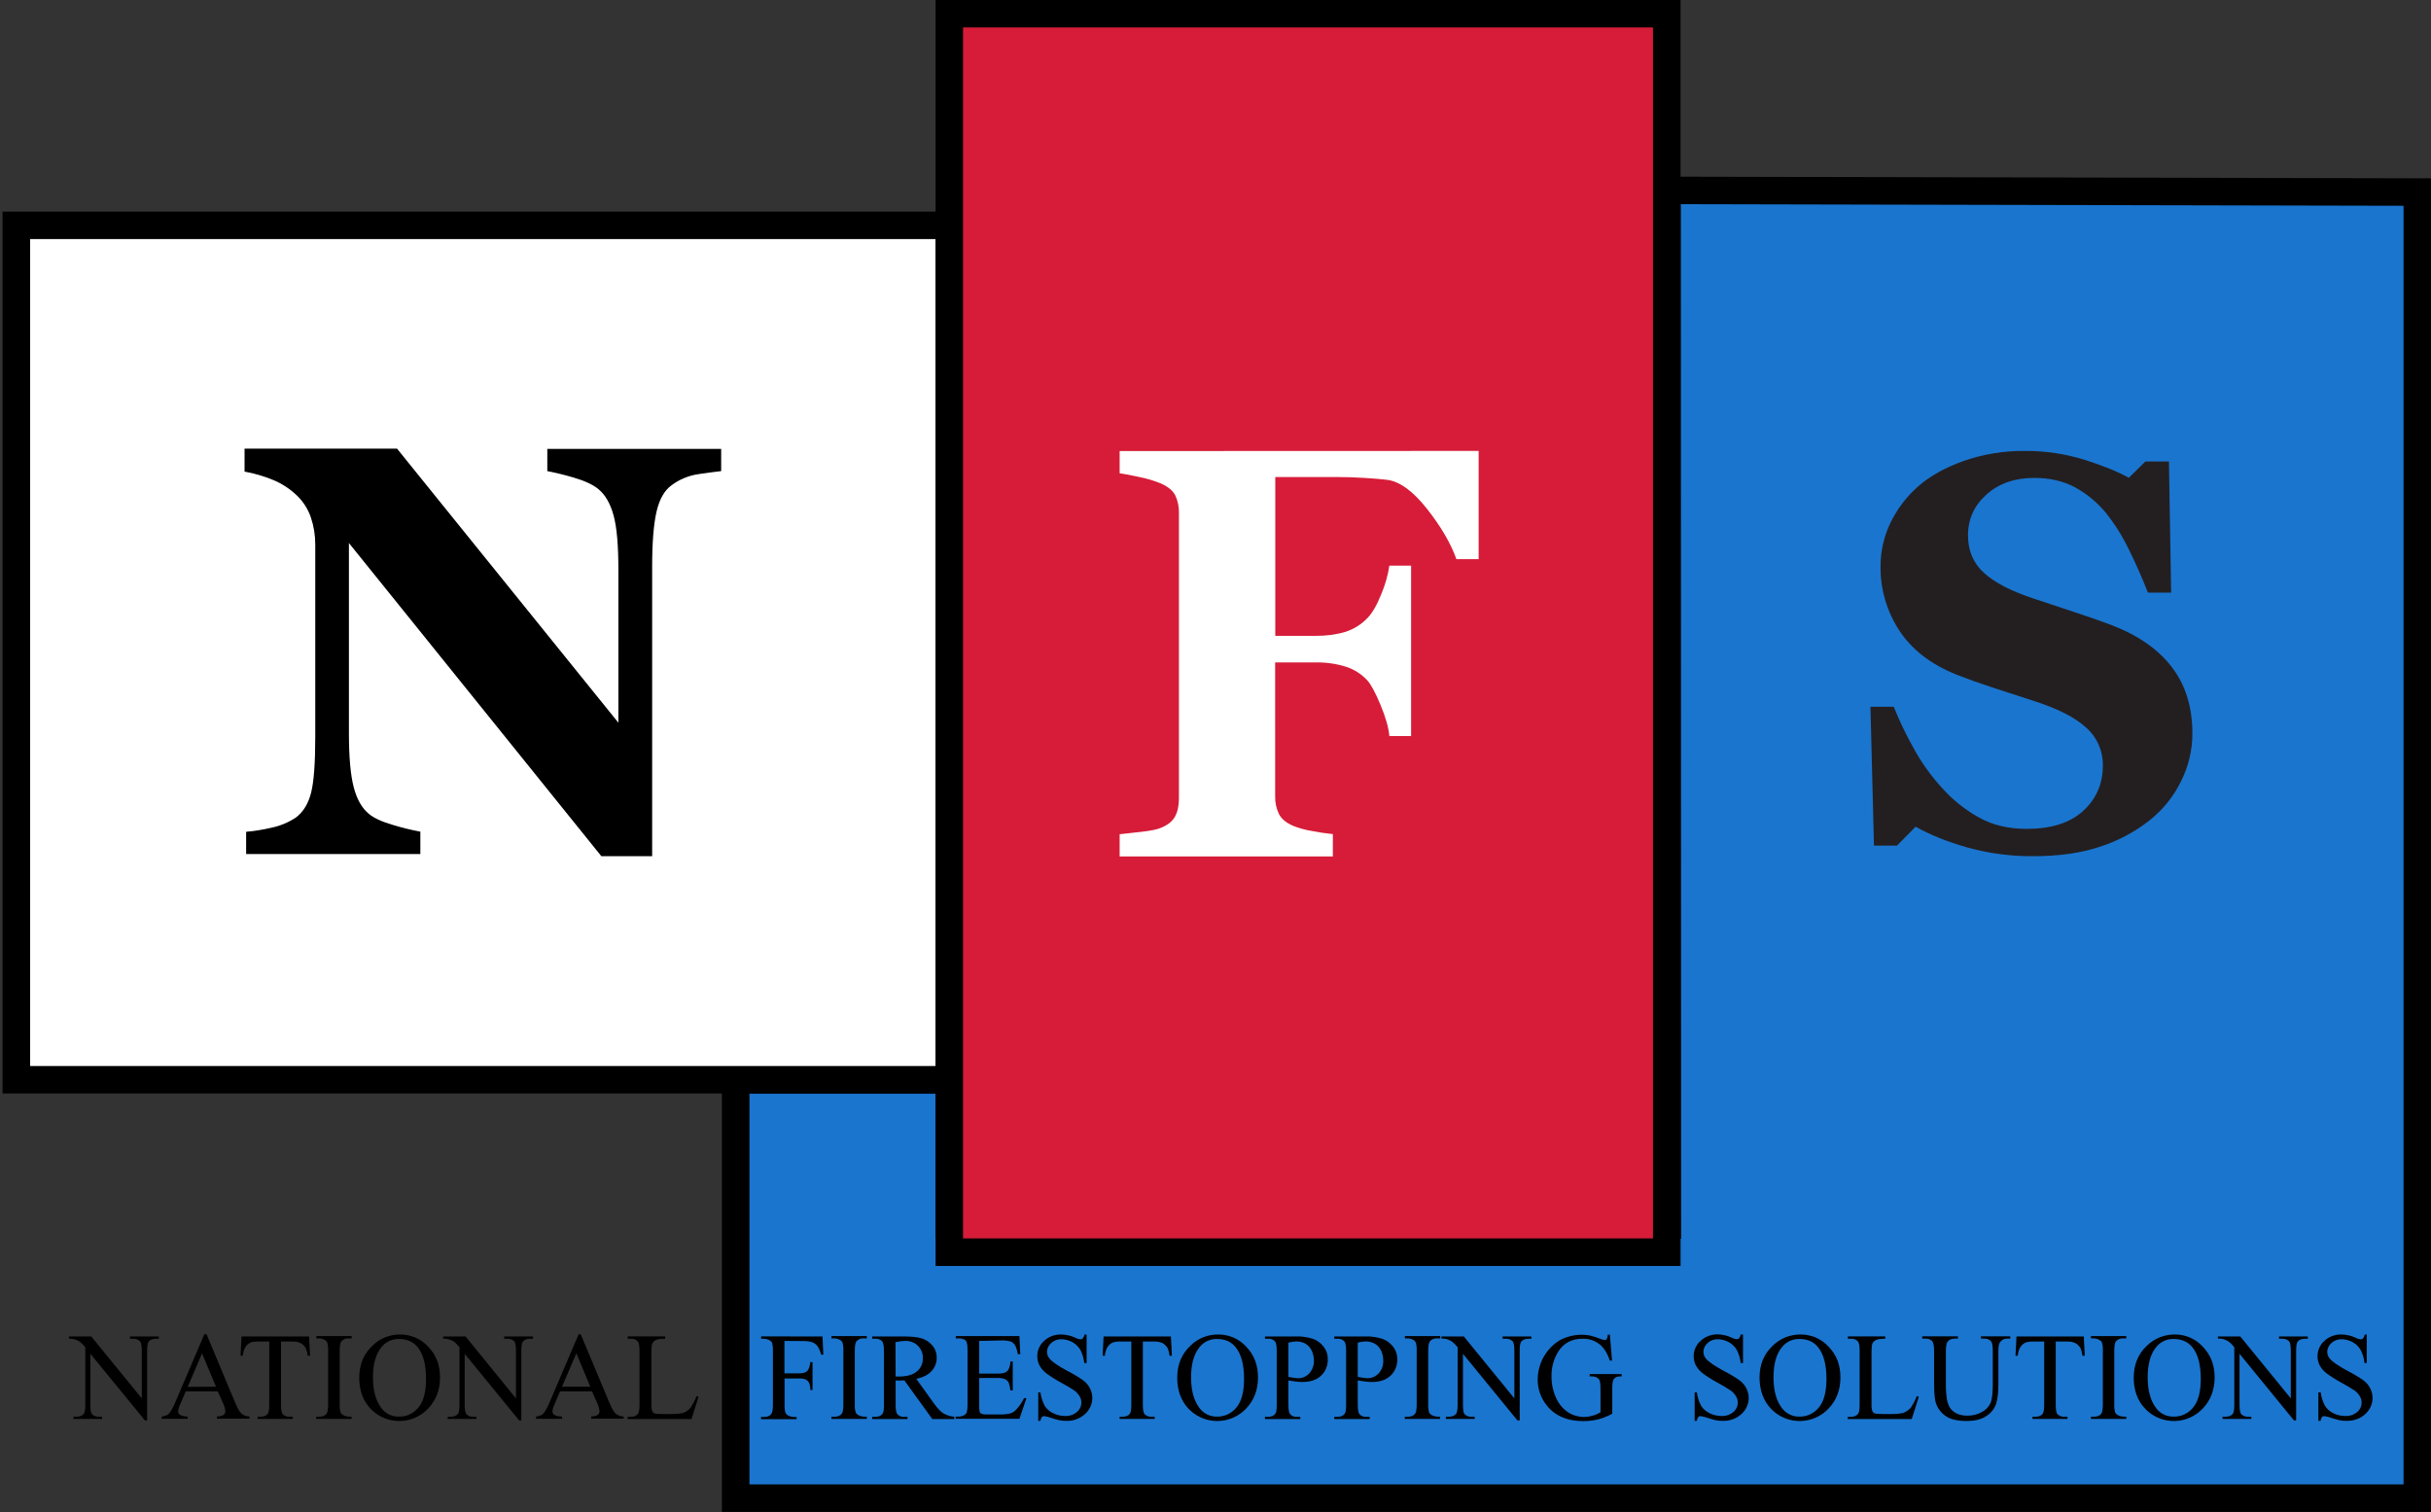 <!--?xml version="1.0" encoding="utf-8"?-->
<!-- Generator: Adobe Illustrator 25.0.0, SVG Export Plug-In . SVG Version: 6.00 Build 0)  -->
<svg version="1.1" id="Layer_1" xmlns="http://www.w3.org/2000/svg" xmlns:xlink="http://www.w3.org/1999/xlink" x="0px" y="0px" viewBox="0 0 2001 1244.6" style="" xml:space="preserve">
<rect x="0" y="0" width="2001" height="1244.6" fill="#333333" stroke="none"/>
<style type="text/css">
	.st0{fill:none;}
	.st1{fill:#1A75CF;}
	.st2{fill:#FFFFFF;}
	.st3{fill:#D61C38;}
	.st4{fill:#231F20;}
	.st5{fill-rule:evenodd;clip-rule:evenodd;}
</style>
<rect x="2.2" y="900" class="st0" width="591.9" height="344.7"></rect>
<polygon points="594.2,1244.5 2001,1244.5 2001,146.8 1360.8,145.4 1361,997 792.7,996.9 792.7,877.5 594.2,877.5 "></polygon>
<polygon class="st1" points="616.9,1221.9 1978.4,1221.9 1978.4,169.4 1383.4,168.1 1383.7,1019.7 770.1,1019.5 770.1,900.1 
	616.9,900.1 "></polygon>
<polygon points="770.1,900.1 770.1,1042.1 1383.3,1042.1 1383.3,0 770.1,0 770.1,174.2 2.1,174.2 2.1,900.1 "></polygon>
<rect x="24.8" y="196.8" class="st2" width="745.2" height="680.7"></rect>
<rect x="792.7" y="22.6" class="st3" width="567.9" height="996.8"></rect>
<path class="st4" d="M1673.4,704.8c-18.3,0.1-36.5-2.3-54.1-7.2c-16.7-4.8-30.9-10.5-42.5-17.1l-15.4,15.6h-18.9l-2.9-114.3h19.2
	c4.7,11.8,10.3,23.3,16.5,34.4c6.4,11.7,14.2,22.5,23.2,32.4c8.7,9.7,19,18,30.4,24.3c11.2,6.3,24.3,9.4,39.3,9.4
	c20.2,0,35.7-4.9,46.5-14.8c10.8-9.9,16.2-22.3,16.2-37.4c0.2-11.9-4.8-23.3-13.7-31.1c-9.1-8.4-23.3-15.6-42.5-21.8
	c-12.5-4-24-7.8-34.4-11.2c-10.5-3.4-20.3-6.9-29.5-10.5c-21.3-8.5-37-20.6-47.4-36.4c-10.3-15.7-15.7-34.1-15.5-52.8
	c0-12.3,2.7-24.5,8-35.6c5.6-11.7,13.6-22.2,23.4-30.7c9.8-8.5,22.4-15.4,37.7-20.8c16.1-5.5,33-8.2,49.9-8
	c16.7-0.1,33.3,2.4,49.3,7.4c15.3,4.9,27.3,9.8,36.1,14.7l13.6-13.4h19.4l1.8,107.9H1768c-4.6-11.7-9.8-23.6-15.8-35.7
	c-5.2-10.8-11.6-20.9-19.1-30.3c-7-8.4-15.5-15.4-25.2-20.7c-9.5-5.1-20.7-7.7-33.4-7.7c-16,0-29.1,4.5-39.3,13.6
	c-10.2,9.1-15.3,20.3-15.3,33.7c0,12.7,4.4,23,13.3,31c8.8,8,22.6,15.1,41.3,21.2c11,3.7,22.2,7.4,33.7,11.2
	c11.4,3.7,21.6,7.3,30.5,10.7c21.5,8.3,37.9,19.8,49.1,34.5c11.2,14.6,16.8,32.8,16.8,54.6c0,13.8-3.3,27.4-9.6,39.7
	c-6.1,12.4-15,23.3-25.9,31.9c-12.3,9.6-26.3,17-41.2,21.7C1712.4,702.3,1694.2,704.8,1673.4,704.8z"></path>
<path class="st2" d="M1008,371.3h-86.4v18.3c3.8,0.5,9.2,1.5,16.4,3.1c5.9,1.2,11.8,2.9,17.4,5.2c6.1,2.7,10.1,6,12.1,10.1
	c2,4.4,3,9.2,2.9,14v235.2c0,6.1-1.1,11.1-3.3,15.1c-2.2,3.9-6.1,7-11.7,9.2c-3,1.3-8.2,2.3-15.7,3.2c-7.5,0.9-13.6,1.5-18.1,2v18.3
	h175.5v-18.4c-6-0.6-12-1.5-18-2.7c-4.8-0.8-9.6-2.1-14.2-3.9c-6-2.5-10-5.8-12.1-9.8c-2.2-4.5-3.3-9.4-3.2-14.5V545.3h33.1
	c8.6-0.2,17.2,1,25.4,3.6c6.7,2.2,12.6,6,17.4,11.2c3,3.3,6.6,10,10.8,20.1c4.2,10.1,6.7,18.7,7.3,25.7h17.9V465.6h-17.9
	c-1.2,8.1-3.5,16.1-6.7,23.6c-3.7,9.2-7.5,15.7-11.4,19.6c-5,5.3-11.4,9.2-18.3,11.4c-7.9,2.3-16.2,3.3-24.4,3.2h-33.1V392.7h51.9
	c6.6,0,13.8,0.2,21.6,0.7c7.8,0.5,14.1,1,18.8,1.6c10.3,1.4,21.2,9.4,32.7,24c11.5,14.6,19.5,28.4,24.1,41.3h18.3v-89.1H1008z"></path>
<path d="M593.6,387.8c-4.4,0.5-10.7,1.3-18.8,2.5c-8,1.2-15.6,4.3-22.1,9.2c-5.8,4.2-9.9,11.4-12.3,21.7
	c-2.4,10.3-3.6,25.4-3.6,45.3v238.3h-41.8L287.2,447v156.5c0,19.4,1.3,34.2,3.9,44.3c2.6,10.1,6.8,17.5,12.6,22.2
	c4.2,3.5,10.9,6.5,20.2,9.2c7.3,2.2,14.6,4,22.1,5.4V703H202.6v-18.3c7.1-0.6,14.1-1.8,21-3.4c7.1-1.5,13.8-4.3,19.9-8.3
	c6.1-4.6,10.3-11.4,12.6-20.6c2.3-9.2,3.4-24.6,3.4-46.2V448.2c0-7.6-1.2-15.1-3.6-22.2c-2.3-6.8-6.2-13-11.4-18
	c-5.5-5.3-11.9-9.6-18.9-12.6c-7.8-3.3-16-5.7-24.3-7.2v-18.9h125.5L509,594.9V468.8c0-20-1.3-35-4-44.7c-2.7-9.8-6.9-17-12.7-21.7
	c-4.5-3.6-11.3-6.7-20.2-9.3c-7.1-2.1-14.3-3.9-21.6-5.3v-18.3h143.1V387.8z"></path>
<path d="M56.7,1100.1h18.4l41.6,51v-39.2c0-4.2-0.5-6.8-1.4-7.8c-1.6-1.5-3.7-2.3-5.9-2.1h-2.4v-1.9h23.7v1.9h-2.4
	c-2.9,0-4.9,0.9-6.1,2.6c-0.7,1.1-1.1,3.5-1.1,7.3v57.3h-1.8l-44.9-54.8v41.9c0,4.2,0.4,6.8,1.3,7.8c1.6,1.5,3.7,2.3,5.9,2.1h2.4
	v1.8H60.5v-1.8h2.4c2.9,0,5-0.9,6.2-2.6c0.7-1.1,1.1-3.5,1.1-7.3V1109c-1.3-1.7-2.8-3.2-4.5-4.6c-1.4-0.9-2.9-1.6-4.5-2
	c-1.4-0.4-2.9-0.5-4.4-0.5L56.7,1100.1z"></path>
<path class="st5" d="M179.2,1145.3h-26.3l-4.6,10.7c-0.9,1.9-1.5,3.9-1.7,5.9c0,1.1,0.6,2.1,1.5,2.7c1,0.8,3.1,1.3,6.4,1.5v1.8
	h-21.4v-1.8c2.8-0.5,4.7-1.2,5.5-2c1.7-1.6,3.6-4.9,5.7-9.8l23.9-56h1.8l23.7,56.6c1.9,4.5,3.6,7.5,5.2,8.8c1.9,1.5,4.1,2.3,6.5,2.3
	v1.8h-26.8v-1.8c2.7-0.1,4.5-0.6,5.5-1.4c0.9-0.7,1.4-1.7,1.4-2.8c-0.3-2.4-0.9-4.8-2-7L179.2,1145.3z M177.8,1141.5l-11.5-27.4
	l-11.8,27.5L177.8,1141.5z"></path>
<path class="st5" d="M254.4,1100.1l0.8,15.9h-1.9c-0.2-2.1-0.7-4.1-1.5-6c-0.9-1.8-2.4-3.3-4.1-4.3c-2.1-1-4.4-1.5-6.8-1.4h-9.6v52
	c0,4.2,0.5,6.8,1.4,7.8c1.6,1.5,3.7,2.3,5.9,2.1h2.4v1.8H212v-1.8h2.4c2.9,0,4.9-0.9,6.1-2.6c0.7-1.1,1.1-3.5,1.1-7.3v-52h-8.2
	c-2.3-0.1-4.6,0.1-6.8,0.7c-1.8,0.7-3.4,2-4.5,3.7c-1.4,2.2-2.1,4.7-2.2,7.3h-1.9l0.8-15.9L254.4,1100.1z"></path>
<path class="st5" d="M289.4,1166.2v1.8h-29.1v-1.8h2.4c2.8,0,4.9-0.8,6.1-2.5c0.8-1.1,1.3-3.6,1.3-7.7V1112c0.1-2.3-0.1-4.6-0.7-6.8
	c-0.4-0.9-1.1-1.7-2-2.2c-1.4-0.8-3-1.2-4.6-1.3h-2.4v-1.9h29.1v1.9H287c-2.3-0.2-4.6,0.8-6.1,2.5c-0.8,1.1-1.3,3.6-1.3,7.7v43.9
	c-0.1,2.3,0.1,4.6,0.7,6.8c0.4,0.9,1.2,1.7,2.1,2.2c1.4,0.8,3,1.2,4.6,1.3L289.4,1166.2z"></path>
<path class="st5" d="M329.5,1098.5c8.7,0,17.1,3.6,23,10.1c6.5,6.7,9.7,15.1,9.7,25.2c0,10.3-3.3,18.9-9.8,25.7
	c-12.4,13.1-33.1,13.7-46.2,1.3c-0.4-0.3-0.7-0.7-1-1c-6.4-6.6-9.5-15.3-9.5-25.8c0-10.8,3.7-19.6,11-26.4
	C312.8,1101.6,321,1098.4,329.5,1098.5z M328.6,1102.2c-5.7-0.2-11.1,2.3-14.7,6.8c-4.6,5.6-6.9,13.9-6.9,24.7
	c0,11.1,2.4,19.6,7.1,25.6c3.4,4.5,8.8,7,14.5,6.8c6.1,0.1,12-2.7,15.8-7.5c4.2-5,6.3-12.8,6.3-23.6c0-11.6-2.3-20.3-6.9-26
	C340.1,1104.5,335,1102.2,328.6,1102.2L328.6,1102.2z"></path>
<path class="st5" d="M364.8,1100.1h18.4l41.5,51v-39.2c0-4.2-0.5-6.8-1.4-7.8c-1.6-1.5-3.7-2.3-5.9-2.1h-2.4v-1.9h23.7v1.9h-2.4
	c-2.9,0-4.9,0.9-6.1,2.6c-0.7,1.1-1.1,3.5-1.1,7.3v57.3h-1.8l-44.8-54.8v41.9c0,4.2,0.5,6.8,1.4,7.8c1.6,1.5,3.7,2.3,5.9,2.1h2.4
	v1.8h-23.7v-1.8h2.4c2.9,0,5-0.9,6.2-2.6c0.7-1.1,1.1-3.5,1.1-7.3V1109c-1.3-1.7-2.8-3.2-4.5-4.6c-1.4-0.9-2.9-1.6-4.5-2
	c-1.4-0.4-2.9-0.5-4.4-0.5L364.8,1100.1z"></path>
<path class="st5" d="M487.3,1145.3h-26.3l-4.6,10.7c-0.9,1.9-1.5,3.9-1.7,5.9c0,1.1,0.6,2.1,1.5,2.7c1,0.8,3.1,1.3,6.4,1.5v1.8
	h-21.4v-1.8c2.8-0.5,4.7-1.2,5.5-2c1.7-1.6,3.6-4.9,5.7-9.8l23.9-56h1.7l23.7,56.6c1.9,4.5,3.6,7.5,5.2,8.8c1.8,1.5,4.1,2.3,6.5,2.3
	v1.8h-26.8v-1.8c2.7-0.1,4.5-0.6,5.5-1.4c0.9-0.7,1.4-1.7,1.4-2.8c-0.3-2.4-0.9-4.8-2-7L487.3,1145.3z M485.9,1141.5l-11.5-27.5
	l-11.8,27.5H485.9z"></path>
<path class="st5" d="M573.3,1149.3l1.7,0.4l-5.8,18.4h-52.6v-1.8h2.5c2.9,0,4.9-0.9,6.2-2.8c0.7-1.1,1.1-3.5,1.1-7.4v-43.9
	c0-4.2-0.5-6.9-1.4-8c-1.5-1.6-3.6-2.4-5.8-2.2h-2.5v-1.9h30.8v1.9c-3.6,0-6.1,0.3-7.5,1c-1.3,0.5-2.3,1.5-3,2.7
	c-0.5,1.1-0.8,3.6-0.8,7.7v42.8c-0.1,1.9,0.1,3.9,0.8,5.7c0.4,0.7,1.1,1.3,1.9,1.6c0.8,0.3,3.4,0.5,7.8,0.5h5c5.2,0,8.9-0.4,11-1.1
	c2.2-0.9,4.2-2.3,5.8-4.1C570.4,1155.7,572.1,1152.6,573.3,1149.3z"></path>
<path class="st5" d="M645.7,1103.8v26.7h12.4c2.8,0,4.9-0.6,6.3-1.9c1.3-1.3,2.2-3.8,2.6-7.4h1.8v23h-1.8c0.1-2-0.3-4-1-5.8
	c-0.6-1.2-1.5-2.2-2.7-2.8c-1.6-0.7-3.4-1-5.1-0.9h-12.4v21.4c-0.1,2.3,0.1,4.6,0.7,6.8c0.4,0.9,1.2,1.7,2.1,2.2
	c1.4,0.8,3,1.2,4.6,1.3h2.5v1.8h-29.3v-1.8h2.4c2.8,0,4.9-0.8,6.1-2.5c0.8-1.1,1.3-3.6,1.3-7.7v-43.9c0.1-2.3-0.1-4.6-0.6-6.8
	c-0.4-0.9-1.2-1.7-2.1-2.2c-1.4-0.8-3-1.2-4.6-1.3h-2.4v-1.9H677l0.7,15h-1.8c-0.6-2.5-1.6-4.9-3-7c-1.1-1.4-2.6-2.6-4.3-3.2
	c-2.5-0.8-5.2-1.1-7.8-1L645.7,1103.8z"></path>
<path class="st5" d="M713.5,1166.2v1.8h-29.1v-1.8h2.4c2.8,0,4.8-0.8,6.1-2.5c0.8-1.1,1.3-3.6,1.3-7.7V1112c0.1-2.3-0.1-4.6-0.7-6.8
	c-0.4-0.9-1.1-1.7-2-2.2c-1.4-0.8-3-1.2-4.6-1.3h-2.5v-1.9h29.1v1.9h-2.5c-2.3-0.2-4.6,0.7-6.1,2.5c-0.8,1.1-1.3,3.6-1.3,7.7v43.9
	c-0.1,2.3,0.1,4.6,0.7,6.8c0.4,0.9,1.2,1.7,2.1,2.2c1.4,0.8,3,1.2,4.6,1.3L713.5,1166.2z"></path>
<path class="st5" d="M785.5,1168.1h-18.1l-23-31.8c-1.7,0.1-3.1,0.1-4.2,0.1c-0.4,0-0.9,0-1.4,0l-1.6-0.1v19.8c0,4.3,0.5,6.9,1.4,8
	c1.5,1.6,3.6,2.4,5.7,2.2h2.7v1.8h-29.1v-1.8h2.5c2.9,0,4.9-0.9,6.2-2.8c0.7-1,1-3.5,1-7.4v-43.9c0-4.3-0.5-6.9-1.4-8
	c-1.5-1.6-3.7-2.4-5.8-2.2h-2.5v-1.9h24.8c7.2,0,12.5,0.5,16,1.6c3.4,1.1,6.4,3.1,8.7,5.8c2.4,2.8,3.7,6.4,3.6,10.1
	c0.1,4-1.4,7.9-4.1,10.9c-2.7,3.1-7,5.3-12.7,6.5l14,19.5c3.2,4.5,6,7.5,8.3,8.9c2.8,1.6,5.8,2.6,9,2.8V1168.1z M737.2,1133.1h1.7
	h1.1c6.5,0,11.4-1.4,14.7-4.2c3.2-2.6,5-6.6,4.9-10.7c0.2-3.9-1.3-7.6-4-10.4c-2.8-2.7-6.6-4.2-10.6-4c-2.6,0.1-5.3,0.4-7.9,1
	L737.2,1133.1z"></path>
<path class="st5" d="M806,1103.8v26.9H821c3.9,0,6.5-0.6,7.8-1.8c1.7-1.5,2.7-4.2,2.9-8.1h1.9v23.7h-1.9c-0.2-2.2-0.7-4.3-1.4-6.4
	c-0.7-1.2-1.7-2.2-3-2.8c-2-0.8-4.1-1.1-6.3-1H806v22.4c-0.1,1.8,0,3.7,0.4,5.5c0.3,0.7,0.8,1.2,1.4,1.5c1.2,0.5,2.5,0.7,3.8,0.6
	h11.5c2.8,0.1,5.6-0.2,8.4-0.8c1.9-0.6,3.6-1.7,5-3.2c2.6-2.8,4.7-5.9,6.4-9.4h2l-5.8,17h-52.5v-1.8h2.4c1.6,0,3.2-0.4,4.6-1.2
	c1-0.5,1.8-1.3,2.2-2.4c0.5-2.2,0.7-4.4,0.6-6.6v-44.2c0-4.3-0.4-7-1.3-8c-1.2-1.3-3.2-2-6-2h-2.4v-1.9h52.4l0.7,14.9h-2
	c-0.4-2.6-1.2-5.1-2.3-7.4c-0.9-1.4-2.2-2.5-3.8-3.1c-2.3-0.6-4.7-0.9-7.1-0.8L806,1103.8z"></path>
<path class="st5" d="M894.4,1098.5v23.5h-1.9c-0.4-3.8-1.5-7.4-3.2-10.8c-1.6-2.7-3.9-4.9-6.6-6.4c-2.7-1.5-5.8-2.3-8.9-2.4
	c-3.2-0.1-6.3,1-8.6,3.2c-2.1,1.8-3.4,4.5-3.4,7.2c0,2.1,0.8,4.1,2.2,5.7c2.1,2.5,7,5.9,14.8,10.1c4.5,2.3,8.9,4.9,13,7.8
	c2.2,1.7,4.1,3.9,5.4,6.5c1.2,2.4,1.9,5.1,1.9,7.8c0,5.1-2.2,9.9-6,13.3c-4.2,3.8-9.7,5.8-15.4,5.6c-1.9,0-3.7-0.1-5.6-0.5
	c-2.2-0.5-4.3-1.1-6.4-1.8c-2-0.8-4.1-1.3-6.2-1.6c-0.7,0-1.5,0.2-2,0.8c-0.6,0.9-1,2-1.1,3.1h-1.8v-23.4h1.8
	c0.5,3.8,1.7,7.5,3.5,11c1.7,2.6,4,4.7,6.8,6c3.1,1.6,6.5,2.4,9.9,2.4c3.6,0.2,7.1-1,9.9-3.3c2.3-2,3.6-4.8,3.6-7.8
	c0-1.8-0.5-3.5-1.4-5c-1.1-1.9-2.5-3.5-4.3-4.8c-3.4-2.3-7-4.4-10.7-6.4c-4.3-2.3-8.5-4.9-12.4-7.8c-2.3-1.7-4.2-3.9-5.6-6.4
	c-1.3-2.4-1.9-5-1.9-7.7c0-4.8,2-9.4,5.6-12.6c3.9-3.6,9-5.5,14.3-5.3c4,0.1,7.9,1,11.5,2.7c1.2,0.7,2.6,1.1,4,1.3
	c0.8,0,1.5-0.2,2.1-0.8c0.7-0.9,1.2-2,1.3-3.1L894.4,1098.5z"></path>
<path class="st5" d="M963.8,1100.1l0.8,15.9h-1.9c-0.2-2.1-0.7-4.1-1.5-6c-0.9-1.8-2.4-3.3-4.1-4.3c-2.1-1-4.4-1.5-6.8-1.4h-9.6v52
	c0,4.2,0.5,6.8,1.4,7.8c1.6,1.5,3.7,2.3,5.9,2.1h2.4v1.8h-28.8v-1.8h2.4c2.9,0,4.9-0.9,6.1-2.6c0.7-1.1,1.1-3.5,1.1-7.3v-52h-8.2
	c-2.3-0.1-4.6,0.1-6.8,0.7c-1.8,0.7-3.4,2-4.5,3.7c-1.4,2.2-2.1,4.7-2.2,7.3h-1.9l0.8-15.9L963.8,1100.1z"></path>
<path class="st5" d="M1002.9,1098.5c8.7,0,17.1,3.6,22.9,10.1c6.5,6.7,9.7,15.1,9.7,25.2c0,10.3-3.3,18.9-9.8,25.7
	c-12.4,13.1-33.1,13.7-46.2,1.3c-0.4-0.3-0.7-0.7-1-1c-6.4-6.6-9.5-15.3-9.5-25.8c0-10.8,3.7-19.6,11-26.4
	C986.1,1101.6,994.3,1098.4,1002.9,1098.5z M1001.9,1102.2c-5.7-0.2-11.1,2.3-14.6,6.8c-4.6,5.6-6.9,13.9-6.9,24.7
	c0,11.1,2.4,19.6,7.1,25.6c3.4,4.4,8.8,7,14.4,6.8c6.1,0.1,12-2.7,15.8-7.5c4.2-5,6.3-12.8,6.3-23.6c0-11.6-2.3-20.3-6.9-26
	C1013.5,1104.5,1008.4,1102.2,1001.9,1102.2L1001.9,1102.2z"></path>
<path class="st5" d="M1060.5,1136.3v19.8c0,4.3,0.5,6.9,1.4,8c1.5,1.6,3.6,2.4,5.8,2.2h2.6v1.8h-29.1v-1.8h2.5
	c2.9,0,4.9-0.9,6.2-2.8c0.7-1,1-3.5,1-7.4v-43.9c0-4.3-0.5-6.9-1.4-8c-1.5-1.6-3.6-2.4-5.8-2.2h-2.5v-1.9h24.9
	c4.9-0.2,9.7,0.5,14.4,1.9c3.5,1.2,6.5,3.4,8.8,6.3c2.4,3,3.7,6.7,3.6,10.6c0.2,5.1-1.8,10-5.5,13.5c-3.7,3.5-8.8,5.2-15.5,5.2
	c-1.8,0-3.6-0.1-5.3-0.4C1064.7,1137,1062.7,1136.7,1060.5,1136.3z M1060.5,1133.4c1.8,0.3,3.3,0.6,4.7,0.8c1.2,0.2,2.3,0.2,3.5,0.3
	c3.4,0,6.7-1.5,9-4c2.6-2.9,3.9-6.6,3.8-10.5c0-2.8-0.6-5.6-1.8-8.2c-1.1-2.4-2.9-4.4-5.1-5.7c-2.3-1.3-4.9-1.9-7.5-1.9
	c-2.2,0.1-4.4,0.4-6.6,1L1060.5,1133.4z"></path>
<path class="st5" d="M1117.6,1136.3v19.8c0,4.3,0.5,6.9,1.4,8c1.5,1.6,3.6,2.4,5.8,2.2h2.6v1.8h-29.1v-1.8h2.5
	c2.9,0,4.9-0.9,6.2-2.8c0.7-1,1-3.5,1-7.4v-43.9c0-4.3-0.5-6.9-1.4-8c-1.5-1.6-3.7-2.4-5.8-2.2h-2.5v-1.9h24.9
	c4.9-0.2,9.7,0.5,14.4,1.9c3.5,1.2,6.6,3.4,8.9,6.3c2.4,3,3.7,6.7,3.6,10.6c0.2,5.1-1.8,10-5.5,13.5c-3.7,3.5-8.8,5.2-15.5,5.2
	c-1.8,0-3.5-0.1-5.3-0.4C1121.9,1137,1119.8,1136.7,1117.6,1136.3z M1117.6,1133.4c1.8,0.3,3.3,0.6,4.7,0.8c1.2,0.2,2.3,0.2,3.5,0.3
	c3.4,0,6.7-1.5,9-4c2.6-2.9,3.9-6.6,3.8-10.5c0-2.8-0.6-5.6-1.8-8.2c-1.1-2.4-2.9-4.4-5.1-5.7c-2.3-1.3-4.9-1.9-7.5-1.9
	c-2.2,0.1-4.4,0.4-6.6,1L1117.6,1133.4z"></path>
<path class="st5" d="M1185.4,1166.2v1.8h-29.1v-1.8h2.4c2.8,0,4.8-0.8,6.1-2.5c0.8-1.1,1.3-3.6,1.3-7.7V1112
	c0.1-2.3-0.1-4.6-0.7-6.8c-0.4-0.9-1.1-1.7-2-2.2c-1.4-0.8-3-1.2-4.6-1.3h-2.4v-1.9h29.1v1.9h-2.5c-2.3-0.2-4.6,0.7-6.1,2.5
	c-0.8,1.1-1.3,3.6-1.3,7.7v43.9c-0.1,2.3,0.1,4.6,0.7,6.8c0.4,0.9,1.2,1.7,2.1,2.2c1.4,0.8,3,1.2,4.6,1.3L1185.4,1166.2z"></path>
<path class="st5" d="M1186.5,1100.1h18.4l41.6,51v-39.2c0-4.2-0.5-6.8-1.4-7.8c-1.6-1.5-3.7-2.3-5.9-2.1h-2.4v-1.9h23.7v1.9h-2.4
	c-2.9,0-4.9,0.9-6.1,2.6c-0.7,1.1-1.1,3.5-1.1,7.3v57.3h-1.9l-44.8-54.8v41.9c0,4.2,0.4,6.8,1.3,7.8c1.6,1.5,3.7,2.3,5.9,2.1h2.4
	v1.8h-23.7v-1.8h2.4c2.9,0,5-0.9,6.2-2.6c0.7-1.1,1.1-3.5,1.1-7.3V1109c-1.3-1.7-2.8-3.2-4.5-4.6c-1.4-0.9-2.9-1.6-4.5-2.1
	c-1.4-0.4-2.9-0.5-4.4-0.5L1186.5,1100.1z"></path>
<path class="st5" d="M1325.1,1098.5l1.8,21.5h-1.8c-1.8-5.3-4.1-9.4-6.9-12.1c-4.2-4-9.8-6.1-15.6-5.9c-8.7,0-15.2,3.4-19.8,10.3
	c-3.9,6.2-5.9,13.4-5.7,20.7c-0.1,6.1,1.2,12.2,3.8,17.8c2.1,4.8,5.5,8.9,9.9,11.8c3.7,2.4,8.1,3.7,12.5,3.8c2.5,0,4.9-0.3,7.3-1
	c2.4-0.6,4.6-1.6,6.8-2.8v-19.7c0-3.4-0.3-5.6-0.8-6.7c-0.5-1-1.4-1.9-2.4-2.4c-1.8-0.7-3.8-1-5.7-0.8v-1.9h26.3v1.9h-1.3
	c-2.6,0-4.4,0.9-5.4,2.6c-0.7,1.2-1,3.7-1,7.3v20.8c-3.6,2-7.4,3.5-11.3,4.6c-4.1,1-8.3,1.5-12.5,1.5c-13.1,0-23.1-4.2-29.9-12.6
	c-5.1-6.2-7.8-13.9-7.7-21.9c0.2-13.2,7.1-25.4,18.4-32.2c7.5-3.9,16.1-5.3,24.4-3.8c2.9,0.7,5.8,1.6,8.6,2.7
	c1.2,0.5,2.5,0.9,3.8,1.1c0.7,0,1.3-0.3,1.6-0.9c0.6-1,0.9-2.2,0.8-3.4L1325.1,1098.5z"></path>
<path class="st5" d="M1434.7,1098.5v23.5h-1.9c-0.4-3.8-1.5-7.4-3.2-10.8c-1.6-2.7-3.9-4.9-6.6-6.4c-2.7-1.5-5.8-2.3-8.9-2.4
	c-3.2-0.1-6.3,1-8.6,3.2c-2.1,1.8-3.4,4.5-3.4,7.2c0,2.1,0.8,4.1,2.2,5.7c2.1,2.5,7,5.9,14.8,10.1c4.5,2.3,8.9,4.9,13,7.8
	c2.2,1.7,4.1,3.9,5.4,6.5c1.2,2.4,1.9,5.1,1.9,7.8c0,5.1-2.2,9.9-6,13.3c-4.2,3.8-9.7,5.8-15.4,5.6c-1.9,0-3.7-0.1-5.6-0.5
	c-2.2-0.5-4.3-1.1-6.4-1.8c-2-0.8-4.1-1.3-6.2-1.6c-0.7,0-1.5,0.2-2,0.8c-0.6,0.9-1,2-1.1,3.1h-1.8v-23.4h1.8
	c0.5,3.8,1.7,7.5,3.5,11c1.7,2.6,4,4.7,6.8,6c3.1,1.6,6.5,2.4,9.9,2.4c3.6,0.2,7.1-1,9.9-3.3c2.3-1.9,3.6-4.8,3.6-7.8
	c0-1.8-0.5-3.5-1.4-5c-1.1-1.9-2.5-3.5-4.3-4.8c-3.4-2.3-7-4.4-10.7-6.4c-4.3-2.3-8.5-4.9-12.4-7.8c-2.3-1.7-4.2-3.9-5.6-6.4
	c-1.3-2.4-1.9-5-1.9-7.7c0-4.8,2-9.4,5.6-12.6c3.9-3.6,9-5.5,14.2-5.4c4,0.1,7.9,1,11.5,2.7c1.2,0.7,2.6,1.1,4,1.3
	c0.8,0,1.6-0.3,2.1-0.8c0.7-0.9,1.1-2,1.3-3.1H1434.7z"></path>
<path class="st5" d="M1482.3,1098.5c8.7,0,17.1,3.6,22.9,10.1c6.5,6.7,9.7,15.1,9.7,25.2c0,10.3-3.3,18.9-9.8,25.7
	c-12.4,13.1-33.1,13.7-46.2,1.3c-0.4-0.3-0.7-0.7-1-1c-6.4-6.6-9.5-15.3-9.6-25.8c0-10.8,3.7-19.6,11-26.4
	C1465.5,1101.6,1473.7,1098.4,1482.3,1098.5z M1481.3,1102.2c-5.7-0.2-11.1,2.3-14.6,6.8c-4.6,5.6-6.9,13.9-6.9,24.7
	c0,11.1,2.4,19.6,7.1,25.6c3.4,4.4,8.8,7,14.4,6.8c6.1,0.1,12-2.7,15.8-7.5c4.2-5,6.3-12.8,6.3-23.6c0-11.6-2.3-20.3-6.9-26
	C1492.9,1104.5,1487.8,1102.2,1481.3,1102.2L1481.3,1102.2z"></path>
<path class="st5" d="M1577.7,1149.3l1.7,0.4l-5.8,18.4h-52.7v-1.8h2.5c2.9,0,4.9-0.9,6.2-2.8c0.7-1.1,1.1-3.5,1.1-7.4v-43.9
	c0-4.2-0.5-6.9-1.4-8c-1.5-1.6-3.6-2.4-5.8-2.2h-2.5v-1.9h30.8v1.9c-3.6,0-6.1,0.3-7.5,1c-1.3,0.5-2.3,1.5-3,2.7
	c-0.5,1.1-0.8,3.6-0.8,7.7v42.8c-0.1,1.9,0.1,3.9,0.8,5.7c0.4,0.7,1.1,1.3,1.9,1.6c0.8,0.3,3.4,0.5,7.8,0.5h5c5.2,0,8.9-0.4,11-1.1
	c2.2-0.9,4.2-2.3,5.8-4.1C1574.8,1155.7,1576.5,1152.6,1577.7,1149.3z"></path>
<path class="st5" d="M1630.6,1101.9v-1.9h24.1v1.9h-2.5c-2.5-0.1-4.9,1.2-6.2,3.4c-0.7,1-1.1,3.5-1.1,7.2v27.6
	c0,6.8-0.7,12.1-2,15.9c-1.5,4-4.3,7.4-8,9.7c-4,2.7-9.4,4-16.2,4c-7.4,0-13.1-1.3-16.9-3.9c-3.8-2.5-6.6-6.1-8.2-10.4
	c-1.1-3-1.6-8.6-1.6-16.8v-26.6c0-4.2-0.6-6.9-1.7-8.2c-1.5-1.4-3.5-2.1-5.6-1.9h-2.5v-1.9h29.4v1.9h-2.6c-2.8,0-4.8,0.9-6,2.7
	c-0.8,1.2-1.3,3.7-1.3,7.5v29.6c0,3,0.3,6.1,0.7,9.1c0.3,2.8,1.2,5.5,2.6,8c1.4,2,3.3,3.6,5.5,4.7c2.7,1.3,5.8,1.9,8.8,1.8
	c4.2,0.1,8.3-0.9,11.9-2.9c3.2-1.6,5.7-4.2,7.2-7.4c1.3-3,1.9-8.2,1.9-15.4v-27.5c0-4.2-0.5-6.9-1.4-8c-1.5-1.6-3.7-2.4-5.8-2.2
	L1630.6,1101.9z"></path>
<path class="st5" d="M1715.2,1100.1l0.8,15.9h-1.9c-0.2-2.1-0.7-4.1-1.5-6c-0.9-1.8-2.4-3.3-4.1-4.3c-2.1-1-4.4-1.5-6.8-1.4h-9.6v52
	c0,4.2,0.5,6.8,1.4,7.8c1.6,1.5,3.7,2.3,5.9,2.1h2.4v1.8h-28.8v-1.8h2.4c2.9,0,4.9-0.9,6.1-2.6c0.7-1.1,1.1-3.5,1.1-7.3v-52h-8.2
	c-2.3-0.1-4.6,0.1-6.8,0.7c-1.8,0.7-3.4,2-4.5,3.7c-1.4,2.2-2.1,4.7-2.2,7.3h-1.9l0.8-15.9L1715.2,1100.1z"></path>
<path class="st5" d="M1750.2,1166.2v1.8h-29.1v-1.8h2.4c2.8,0,4.9-0.8,6.1-2.5c0.8-1.1,1.3-3.6,1.3-7.7V1112
	c0.1-2.3-0.1-4.6-0.7-6.8c-0.4-0.9-1.2-1.7-2.1-2.2c-1.4-0.8-3-1.2-4.6-1.3h-2.4v-1.9h29.1v1.9h-2.5c-2.3-0.2-4.6,0.8-6.1,2.5
	c-0.8,1.1-1.3,3.6-1.3,7.7v43.9c-0.1,2.3,0.1,4.6,0.7,6.8c0.4,0.9,1.2,1.7,2.1,2.2c1.4,0.8,3,1.2,4.6,1.3L1750.2,1166.2z"></path>
<path class="st5" d="M1790.3,1098.5c8.7,0,17.1,3.6,22.9,10.1c6.5,6.7,9.7,15.1,9.7,25.2c0,10.3-3.3,18.9-9.8,25.7
	c-12.4,13.1-33.1,13.7-46.2,1.3c-0.4-0.3-0.7-0.7-1-1c-6.4-6.6-9.6-15.3-9.6-25.8c0-10.8,3.7-19.6,11-26.4
	C1773.5,1101.6,1781.8,1098.4,1790.3,1098.5z M1789.3,1102.2c-5.7-0.2-11.1,2.3-14.6,6.8c-4.6,5.6-6.9,13.9-6.9,24.7
	c0,11.1,2.4,19.6,7.1,25.6c3.4,4.5,8.8,7,14.5,6.8c6.1,0.1,12-2.7,15.8-7.5c4.2-5,6.3-12.8,6.3-23.6c0-11.6-2.3-20.3-6.9-26
	C1800.9,1104.5,1795.8,1102.2,1789.3,1102.2L1789.3,1102.2z"></path>
<path class="st5" d="M1825.5,1100.1h18.5l41.6,51v-39.2c0-4.2-0.5-6.8-1.4-7.8c-1.6-1.5-3.7-2.3-5.9-2.1h-2.4v-1.9h23.7v1.9h-2.4
	c-2.9,0-4.9,0.9-6.1,2.6c-0.7,1.1-1.1,3.5-1.1,7.3v57.3h-1.8l-44.8-54.8v41.9c0,4.2,0.5,6.8,1.4,7.8c1.6,1.5,3.7,2.3,5.9,2.1h2.4
	v1.8h-23.7v-1.8h2.4c2.9,0,5-0.9,6.2-2.6c0.7-1.1,1.1-3.5,1.1-7.3V1109c-1.3-1.7-2.8-3.2-4.5-4.6c-1.4-0.9-2.9-1.6-4.5-2.1
	c-1.4-0.4-2.9-0.5-4.4-0.5L1825.5,1100.1z"></path>
<path class="st5" d="M1948.1,1098.5v23.5h-1.8c-0.4-3.8-1.5-7.4-3.2-10.8c-1.6-2.7-3.9-4.9-6.6-6.4c-2.7-1.5-5.8-2.3-8.9-2.4
	c-3.2-0.1-6.3,1-8.6,3.2c-2.1,1.8-3.4,4.5-3.4,7.2c0,2.1,0.8,4.1,2.2,5.7c2.1,2.5,7,5.9,14.8,10.1c4.5,2.3,8.9,4.9,13,7.8
	c2.2,1.7,4.1,3.9,5.4,6.5c1.2,2.4,1.9,5.1,1.9,7.8c0,5.1-2.2,9.9-6,13.3c-4,3.7-9.1,5.6-15.4,5.6c-1.9,0-3.7-0.1-5.6-0.5
	c-2.2-0.5-4.3-1.1-6.5-1.8c-2-0.8-4.1-1.3-6.2-1.6c-0.7,0-1.5,0.2-2,0.8c-0.6,0.9-1,2-1.1,3.1h-1.8v-23.4h1.9
	c0.5,3.8,1.7,7.5,3.5,11c1.7,2.6,4,4.7,6.7,6c3.1,1.6,6.5,2.4,10,2.4c3.6,0.2,7.1-1,9.9-3.3c2.3-1.9,3.6-4.8,3.6-7.8
	c0-1.8-0.5-3.5-1.4-5c-1.1-1.9-2.5-3.5-4.3-4.8c-3.5-2.3-7-4.4-10.7-6.4c-4.3-2.3-8.5-4.9-12.4-7.8c-2.3-1.7-4.2-3.9-5.6-6.4
	c-1.3-2.4-1.9-5-1.9-7.7c0-4.8,2-9.4,5.6-12.6c3.9-3.6,9-5.5,14.3-5.3c4,0.1,7.9,1,11.5,2.7c1.2,0.7,2.6,1.1,4,1.3
	c0.8,0,1.6-0.2,2.1-0.8c0.7-0.9,1.2-2,1.3-3.1L1948.1,1098.5z"></path>
</svg>
